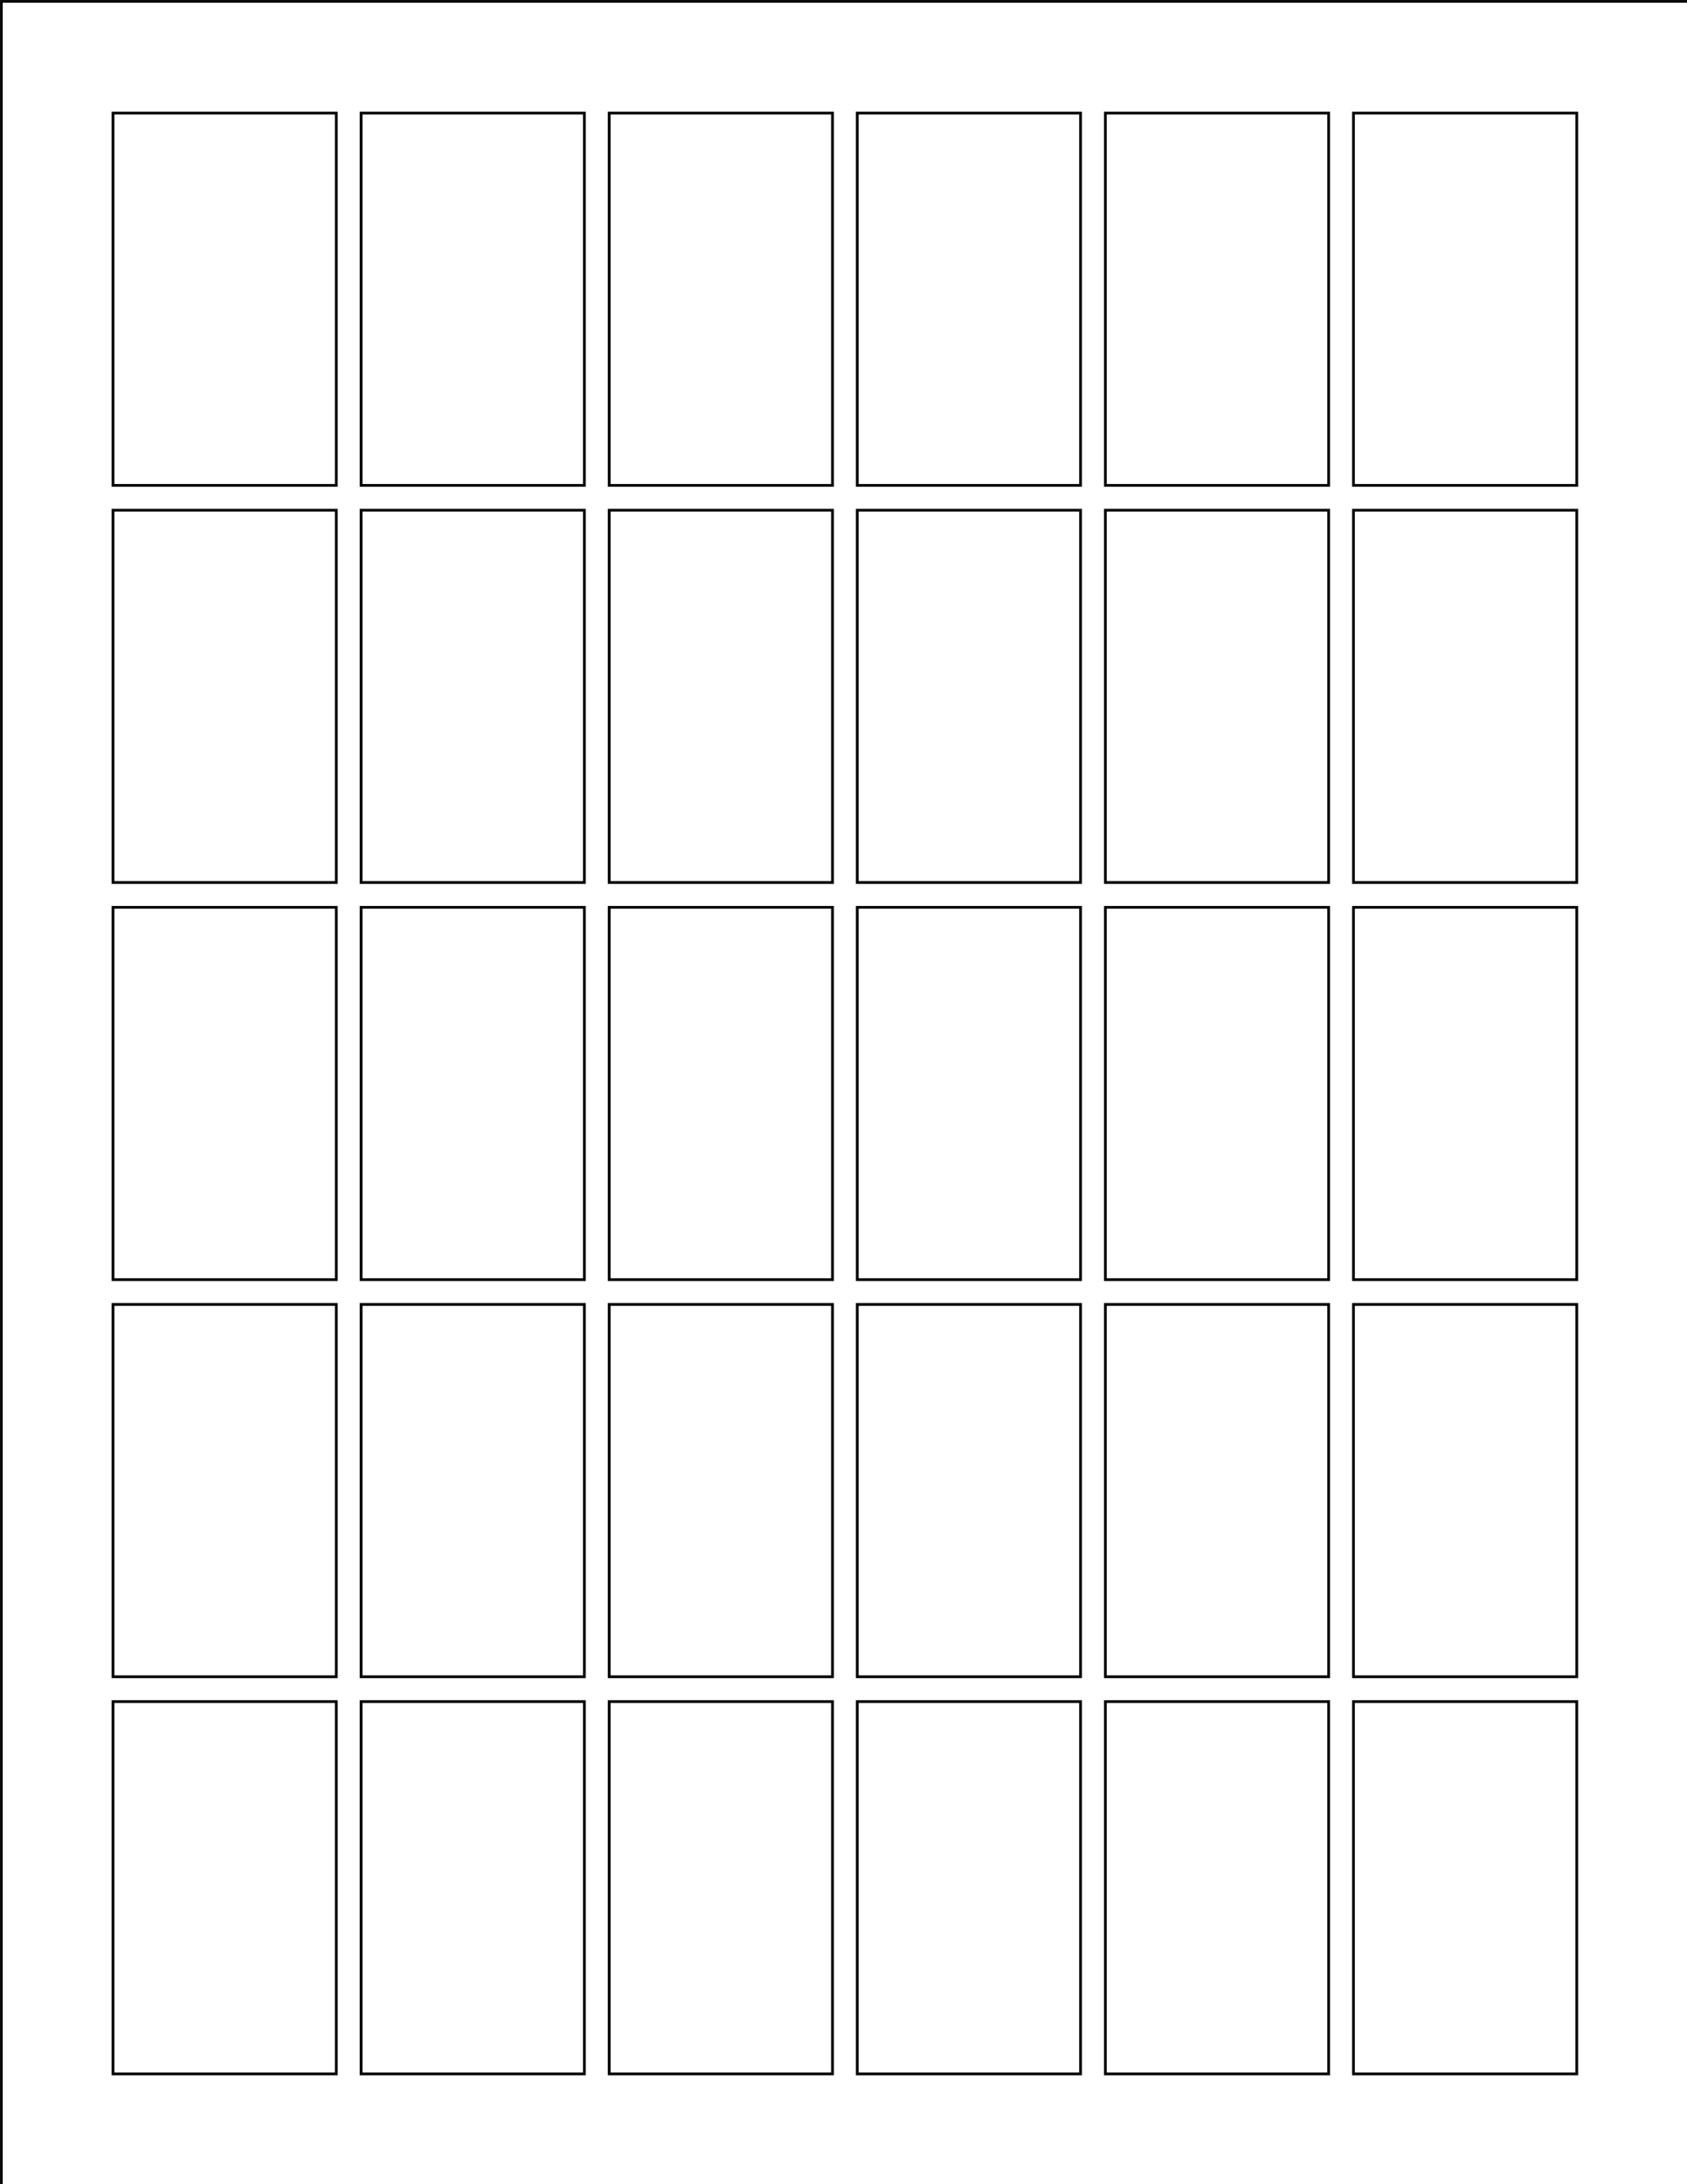 <?xml version="1.0" encoding="utf-8"?>
<!-- Generator: Adobe Illustrator 24.3.0, SVG Export Plug-In . SVG Version: 6.00 Build 0)  -->
<svg version="1.1" id="Layer_1" xmlns="http://www.w3.org/2000/svg" xmlns:xlink="http://www.w3.org/1999/xlink" x="0px" y="0px"
	 viewBox="0 0 612 792" style="enable-background:new 0 0 612 792;" xml:space="preserve">
<style type="text/css">
	.st0{fill:none;stroke:#000000;stroke-width:0.972;}
	.st1{fill:none;stroke:#000000;stroke-miterlimit:10;}
</style>
<rect x="0.5" y="0.5" class="st0" width="612" height="792"/>
<g>
	<g>
		<rect x="14" y="68" transform="matrix(6.123234e-17 -1 1 6.123234e-17 -27 190)" class="st1" width="135" height="81"/>
		<rect x="104" y="68" transform="matrix(6.123234e-17 -1 1 6.123234e-17 63 280)" class="st1" width="135" height="81"/>
		<rect x="194" y="68" transform="matrix(6.123234e-17 -1 1 6.123234e-17 153 370)" class="st1" width="135" height="81"/>
		<rect x="284" y="68" transform="matrix(6.123234e-17 -1 1 6.123234e-17 243 460)" class="st1" width="135" height="81"/>
		<rect x="374" y="68" transform="matrix(6.123234e-17 -1 1 6.123234e-17 333 550)" class="st1" width="135" height="81"/>
		<rect x="464" y="68" transform="matrix(6.123234e-17 -1 1 6.123234e-17 423 640)" class="st1" width="135" height="81"/>
	</g>
	<g>
		<rect x="14" y="212" transform="matrix(6.123234e-17 -1 1 6.123234e-17 -171 334)" class="st1" width="135" height="81"/>
		<rect x="104" y="212" transform="matrix(6.123234e-17 -1 1 6.123234e-17 -81 424)" class="st1" width="135" height="81"/>
		<rect x="194" y="212" transform="matrix(6.123234e-17 -1 1 6.123234e-17 9 514)" class="st1" width="135" height="81"/>
		<rect x="284" y="212" transform="matrix(6.123234e-17 -1 1 6.123234e-17 99 604)" class="st1" width="135" height="81"/>
		<rect x="374" y="212" transform="matrix(6.123234e-17 -1 1 6.123234e-17 189 694)" class="st1" width="135" height="81"/>
		<rect x="464" y="212" transform="matrix(6.123234e-17 -1 1 6.123234e-17 279 784)" class="st1" width="135" height="81"/>
	</g>
	<g>
		<rect x="14" y="356" transform="matrix(6.123234e-17 -1 1 6.123234e-17 -315 478)" class="st1" width="135" height="81"/>
		<rect x="104" y="356" transform="matrix(6.123234e-17 -1 1 6.123234e-17 -225 568)" class="st1" width="135" height="81"/>
		<rect x="194" y="356" transform="matrix(6.123234e-17 -1 1 6.123234e-17 -135 658)" class="st1" width="135" height="81"/>
		<rect x="284" y="356" transform="matrix(6.123234e-17 -1 1 6.123234e-17 -45 748)" class="st1" width="135" height="81"/>
		<rect x="374" y="356" transform="matrix(6.123234e-17 -1 1 6.123234e-17 45 838)" class="st1" width="135" height="81"/>
		<rect x="464" y="356" transform="matrix(6.123234e-17 -1 1 6.123234e-17 135 928)" class="st1" width="135" height="81"/>
	</g>
	<g>
		<rect x="14" y="500" transform="matrix(6.123234e-17 -1 1 6.123234e-17 -459 622)" class="st1" width="135" height="81"/>
		<rect x="104" y="500" transform="matrix(6.123234e-17 -1 1 6.123234e-17 -369 712)" class="st1" width="135" height="81"/>
		<rect x="194" y="500" transform="matrix(6.123234e-17 -1 1 6.123234e-17 -279 802)" class="st1" width="135" height="81"/>
		<rect x="284" y="500" transform="matrix(6.123234e-17 -1 1 6.123234e-17 -189 892)" class="st1" width="135" height="81"/>
		<rect x="374" y="500" transform="matrix(6.123234e-17 -1 1 6.123234e-17 -99 982)" class="st1" width="135" height="81"/>
		<rect x="464" y="500" transform="matrix(6.123234e-17 -1 1 6.123234e-17 -9 1072)" class="st1" width="135" height="81"/>
	</g>
	<g>
		
			<rect x="14" y="644" transform="matrix(6.123234e-17 -1 1 6.123234e-17 -603 766)" class="st1" width="135" height="81"/>
		
			<rect x="104" y="644" transform="matrix(6.123234e-17 -1 1 6.123234e-17 -513 856)" class="st1" width="135" height="81"/>
		<rect x="194" y="644" transform="matrix(6.123234e-17 -1 1 6.123234e-17 -423 946)" class="st1" width="135" height="81"/>
		<rect x="284" y="644" transform="matrix(6.123234e-17 -1 1 6.123234e-17 -333 1036)" class="st1" width="135" height="81"/>
		<rect x="374" y="644" transform="matrix(6.123234e-17 -1 1 6.123234e-17 -243 1126)" class="st1" width="135" height="81"/>
		<rect x="464" y="644" transform="matrix(6.123234e-17 -1 1 6.123234e-17 -153 1216)" class="st1" width="135" height="81"/>
	</g>
</g>
</svg>
